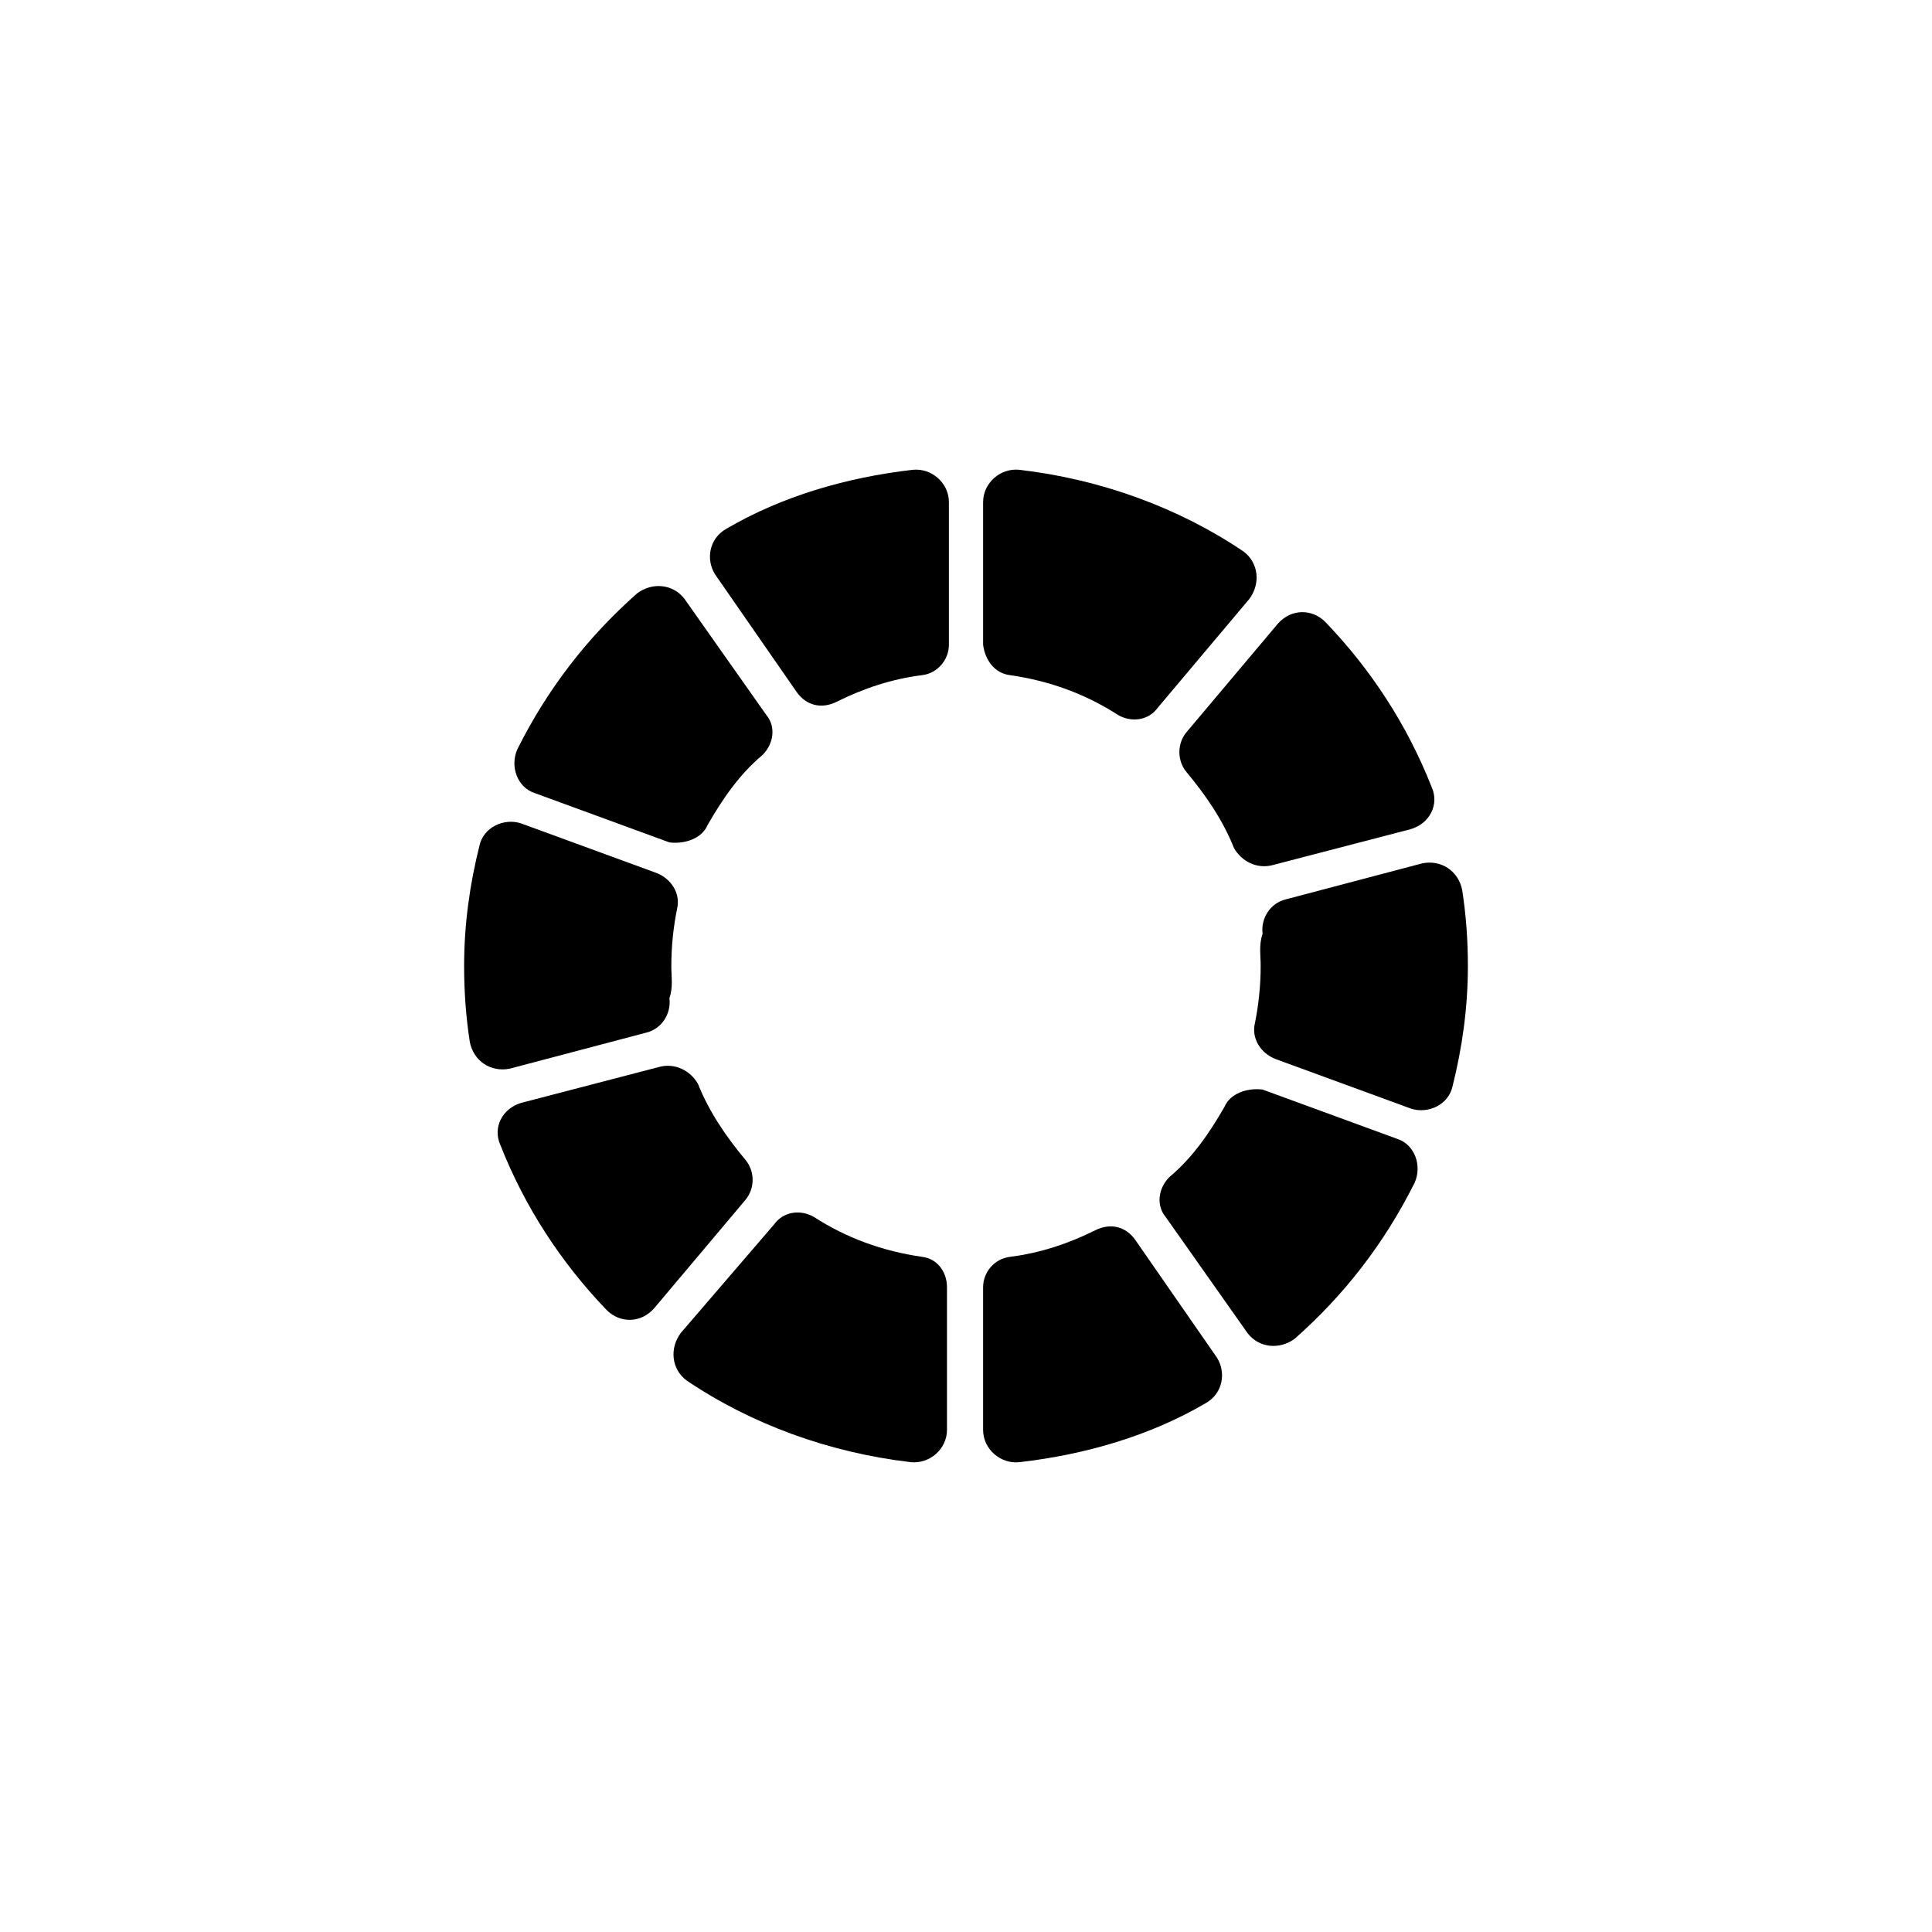 <?xml version="1.0" encoding="UTF-8"?>
<!-- Uploaded to: SVG Repo, www.svgrepo.com, Generator: SVG Repo Mixer Tools -->
<svg fill="#000000" width="800px" height="800px" version="1.1" viewBox="144 144 512 512" xmlns="http://www.w3.org/2000/svg">
 <g>
  <path d="m411.59 322.91c10.578 1.512 20.152 5.039 28.719 10.578 3.527 2.016 8.062 1.512 10.578-2.016l24.184-28.719c3.023-4.031 2.519-9.574-1.512-12.594-17.129-11.586-37.785-19.145-59.449-21.664-5.039-0.504-9.574 3.527-9.574 8.566v37.785c0.504 4.035 3.023 7.559 7.055 8.062z"/>
  <path d="m481.11 373.3 36.777-9.574c5.039-1.512 7.559-6.551 5.543-11.082-6.551-16.625-16.121-31.234-28.215-43.832-3.527-3.527-9.07-3.527-12.594 0.504l-24.184 28.719c-2.519 3.023-2.519 7.559 0 10.578 5.039 6.047 9.574 12.594 12.594 20.152 2.016 3.527 6.047 5.543 10.078 4.535z"/>
  <path d="m321.91 400c0-5.039 0.504-10.078 1.512-15.113 1.008-4.031-1.512-8.062-5.543-9.574l-35.77-13.098c-4.535-1.512-10.078 1.008-11.082 6.047-2.519 10.078-4.031 20.656-4.031 31.738 0 7.055 0.504 13.602 1.512 20.152 1.008 5.039 5.543 8.062 10.578 7.055l36.273-9.574c4.031-1.008 6.551-5.039 6.047-9.07 1.008-3.023 0.504-5.543 0.504-8.562z"/>
  <path d="m318.89 426.7-36.777 9.574c-5.039 1.512-7.559 6.551-5.543 11.082 6.551 16.625 16.121 31.234 28.215 43.832 3.527 3.527 9.07 3.527 12.594-0.504l24.184-28.719c2.519-3.023 2.519-7.559 0-10.578-5.039-6.047-9.574-12.594-12.594-20.152-2.019-3.527-6.051-5.543-10.078-4.535z"/>
  <path d="m478.09 400c0 5.039-0.504 10.078-1.512 15.113-1.008 4.031 1.512 8.062 5.543 9.574l35.77 13.098c4.535 1.512 10.078-1.008 11.082-6.047 2.519-10.078 4.031-20.656 4.031-31.738 0-7.055-0.504-13.602-1.512-20.152-1.008-5.039-5.543-8.062-10.578-7.055l-36.273 9.574c-4.031 1.008-6.551 5.039-6.047 9.07-1.008 3.019-0.504 5.539-0.504 8.562z"/>
  <path d="m388.41 477.08c-10.578-1.512-20.152-5.039-28.719-10.578-3.527-2.016-8.062-1.512-10.578 2.016l-24.688 28.715c-3.023 4.031-2.519 9.574 1.512 12.594 17.129 11.586 37.785 19.145 59.449 21.664 5.039 0.504 9.574-3.527 9.574-8.566v-37.785c0-4.027-2.519-7.555-6.551-8.059z"/>
  <path d="m331.48 362.71c4.031-7.055 8.566-13.602 14.609-18.641 3.023-3.023 3.527-7.559 1.008-10.578l-21.664-30.73c-3.023-4.031-8.566-4.535-12.594-1.512-13.098 11.586-23.68 25.191-31.738 41.312-2.016 4.535 0 10.078 4.535 11.586l35.77 13.098c4.027 0.504 8.562-1.008 10.074-4.535z"/>
  <path d="m365.74 329.97c7.055-3.527 14.609-6.047 22.672-7.055 4.031-0.504 7.055-4.031 7.055-8.062v-37.785c0-5.039-4.535-9.07-9.574-8.566-17.633 2.016-34.762 7.055-49.375 15.617-4.535 2.519-5.543 8.062-3.023 12.09l21.664 31.234c2.523 3.535 6.555 4.543 10.582 2.527z"/>
  <path d="m468.52 437.28c-4.031 7.055-8.566 13.602-14.609 18.641-3.023 3.023-3.527 7.559-1.008 10.578l21.664 30.73c3.023 4.031 8.566 4.535 12.594 1.512 13.098-11.586 23.68-25.191 31.738-41.312 2.016-4.535 0-10.078-4.535-11.586l-35.77-13.098c-4.027-0.504-8.562 1.008-10.074 4.535z"/>
  <path d="m434.26 470.03c-7.055 3.527-14.609 6.047-22.672 7.055-4.031 0.504-7.055 4.031-7.055 8.062v37.785c0 5.039 4.535 9.07 9.574 8.566 17.633-2.016 34.762-7.055 49.375-15.617 4.535-2.519 5.543-8.062 3.023-12.09l-21.664-31.234c-2.519-3.535-6.551-4.543-10.582-2.527z"/>
 </g>
</svg>